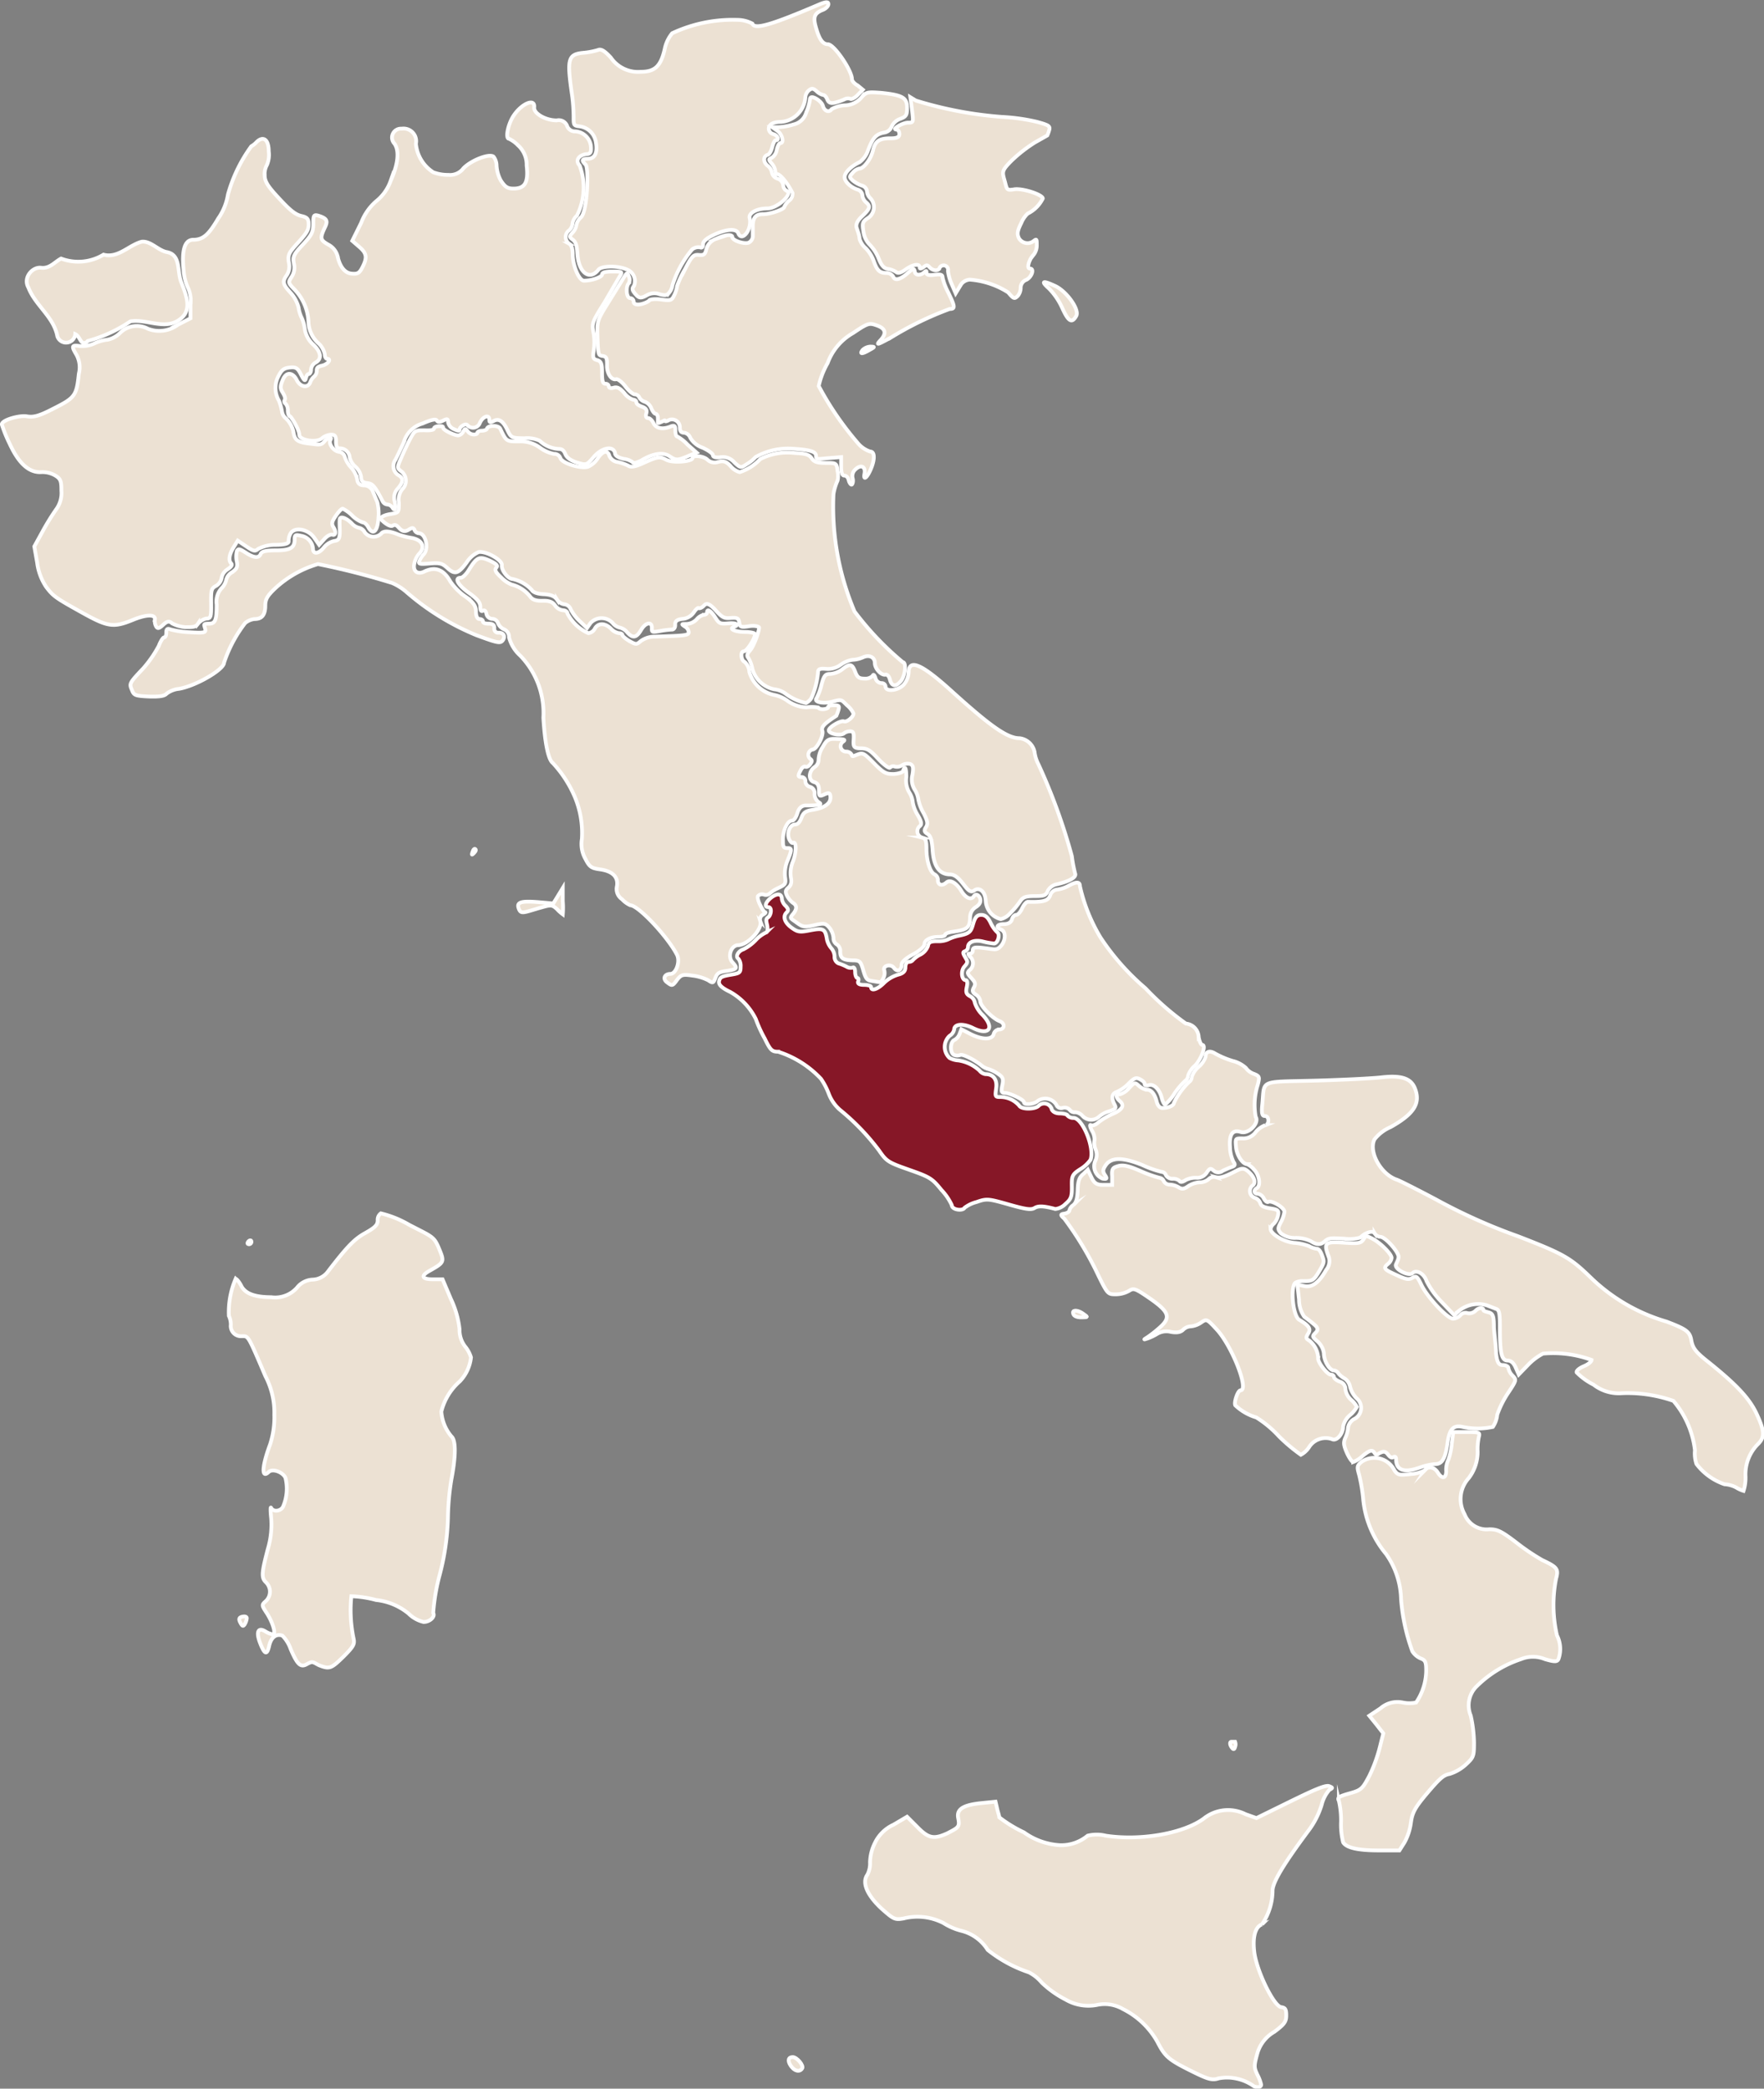 <svg xmlns="http://www.w3.org/2000/svg" viewBox="0 0 117.23 138.78"><rect x="0" y="0" width="117.23" height="138.78" fill="#808080" stroke="none"/><defs><style>.cls-1{fill:#ece1d3;}.cls-1,.cls-2{stroke:#fff;stroke-miterlimit:10;stroke-width:0.25px;}.cls-2{fill:#861727;}</style></defs><g id="Livello_2" data-name="Livello 2"><g id="Livello_1-2" data-name="Livello 1"><g id="layer4"><path id="path2902" class="cls-1" d="M9.42,16.06c-.85.22-1.57,1.12-2.54.86a3.24,3.24,0,0,1-2.82.26c-.44.23-.75.68-1.33.61s-1.22.66-.84,1.32c.45,1.18,1.68,1.94,1.92,3.23A.61.61,0,0,0,5,22.2c.38.18.35.89.86.45a9.61,9.61,0,0,0,2.81-1.3c1.13-.18,2.37.66,3.37-.2.75-.63.29-1.65,0-2.41s0-1.84-1-2C10.47,16.6,10,16,9.42,16.06Z"/><path id="path2910" class="cls-1" d="M11.44,41.42a2.27,2.27,0,0,0,.87.25c.51,0,.7,0,.85-.23a1,1,0,0,1,.54-.34c.32,0,.34-.12.33-1s0-1,.34-1.18a.77.77,0,0,0,.36-.54.85.85,0,0,1,.39-.55c.27-.18.34-.3.23-.41s-.2-.42.14-1l.31-.5.56.38c.49.33.59.35.8.17a2.44,2.44,0,0,1,1.15-.27c.64,0,.9-.1.87-.24a1,1,0,0,1,.12-.5c.26-.48,1.18-.32,1.59.28l.32.46.34-.38c.19-.22.43-.34.56-.29s.29-.11.05-.5c-.14-.23-.11-.37.16-.76s.4-.47.46-.47a2.42,2.42,0,0,1,.62.45,1.88,1.88,0,0,0,.71.46c.11,0,.27.14.36.31.31.58.63.3.68-.61a3.14,3.14,0,0,0-.08-1.06c-.06-.13-.18-.42-.27-.64a.64.64,0,0,0-.59-.46c-.32,0-.44-.14-.48-.43a1.66,1.66,0,0,0-.4-.76,1.83,1.83,0,0,1-.41-.69.46.46,0,0,0-.39-.35c-.37-.05-.72-.54-.57-.79s-.18-.17-.4.1-.37.22-.95.15c-.81-.09-1-.23-1.09-.66A1.71,1.71,0,0,0,19,27.8a.72.72,0,0,1-.26-.45,4,4,0,0,0-.2-.72A1.67,1.67,0,0,1,18.5,25c.21-.42.37-.54.75-.58s.52,0,.75.46.28.44.33.24.12-.27.19-.27.15-.13.15-.3a.59.59,0,0,1,.3-.46c.44-.23.37-.71-.16-1.2a1.72,1.72,0,0,1-.55-1,2.69,2.69,0,0,0-.2-.75,2.28,2.28,0,0,1-.22-.71,2.34,2.34,0,0,0-.55-1c-.51-.55-.54-.73-.23-1.15a1.08,1.08,0,0,0,.13-.85c-.07-.51,0-.63.62-1.31s.7-.87.7-1.21-.07-.47-.48-.56-.78-.41-1.44-1.12-1-1.11-1-1.56a1.23,1.23,0,0,1,.15-.71,1.71,1.71,0,0,0,.12-.9c0-.81-.37-1.05-.81-.62a1.4,1.4,0,0,1-.35.28,10,10,0,0,0-1.55,3.2,3.84,3.84,0,0,1-.65,1.6c-.63,1.07-1,1.41-1.65,1.41s-.76.86-.65,2a3.33,3.33,0,0,0,.29,1.19,2.09,2.09,0,0,1,.17,1.13l0,.9-.84.43a2.07,2.07,0,0,1-2,.26A1.57,1.57,0,0,0,8,22.1a1.64,1.64,0,0,1-.84.47,2.74,2.74,0,0,0-.87.24,1.92,1.92,0,0,1-1,.18c-.52-.07-.56,0-.21.58a1.74,1.74,0,0,1,.16,1.26c-.15,1.46-.26,1.6-1.65,2.3-1,.52-1.36.61-1.82.53S.12,27.9.12,28.2a9,9,0,0,0,.52,1.28c.61,1.33,1.3,1.94,2.11,1.89a1.69,1.69,0,0,1,.93.23c.35.22.4.36.4,1a1.84,1.84,0,0,1-.35,1.25,15.62,15.62,0,0,0-.9,1.46l-.55,1,.19,1.08A3.74,3.74,0,0,0,3.07,39c.48.63.61.72,2.5,1.77,1.61.89,2,.94,3.28.41.94-.38,1.51-.36,1.44,0a.76.76,0,0,0,.09.45c.1.16.2.13.48-.13S11.27,41.27,11.44,41.42Z"/><path id="path2908" class="cls-1" d="M26.23,33.32a.88.88,0,0,1,.21-.86c.39-.45.39-.71,0-.91a.71.71,0,0,1-.16-1c.08-.15.33-.67.55-1.15a1.82,1.82,0,0,1,1.25-1.26c.59-.26.88-.32.95-.2s.19.12.43,0,.32-.13.32.12a.63.63,0,0,0,.38.45c.31.14.39.14.39,0s.41-.44.53-.24a.49.49,0,0,0,.79-.12c.18-.47.65-.66.65-.26,0,.19.06.2.31.07s.55-.1.88.59c.26.54.28.56,1.15.57a2,2,0,0,1,1,.16,2,2,0,0,0,1.29.55c.17,0,.31.07.41.32s.34.44.78.58c.64.19.64.19,1.13-.38s1.26-.78,1.4-.26c0,.2.25.33.59.4a1.19,1.19,0,0,1,.61.24c0,.08.31,0,.59-.16.77-.45,1.4-.54,1.83-.26s.51.3,1.22,0l.58-.24-.59-.52A2.71,2.71,0,0,0,45,29c-.07,0-.12-.18-.12-.4s0-.37-.27-.28c-.54.24-1,.16-1.18-.2-.08-.18-.24-.34-.36-.34s-.18-.11-.12-.31,0-.35-.29-.45-.37-.21-.37-.3-.1-.16-.21-.16a1.22,1.22,0,0,1-.59-.44c-.28-.32-.47-.43-.7-.36s-.33,0-.33-.09a.2.2,0,0,0-.22-.17c-.18,0-.23-.18-.23-.74s-.05-.76-.32-.83-.31-.16-.24-.59a3.77,3.77,0,0,0,0-1.19c-.13-.66-.11-.73.72-2.05l1-1.71c.21-.34.2-.35-.47-.35-.49,0-.69.07-.69.21s-.62.4-1.2.4c-.33,0-.75-1-.75-1.74,0-.38-.08-.63-.24-.72a.54.54,0,0,1,0-.88.68.68,0,0,0,.23-.46.86.86,0,0,1,.29-.52A4.16,4.16,0,0,0,38.52,11c-.3-.33-.08-.69.45-.76.27,0,.33-.14.3-.51a1.11,1.11,0,0,0-1.05-1,.55.55,0,0,1-.54-.38A.59.59,0,0,0,37,8c-.75,0-1.55-.47-1.5-.87.07-.68-.95-.19-1.45.69-.33.59-.46,1.4-.22,1.4a2.12,2.12,0,0,1,.59.43A1.74,1.74,0,0,1,35,11c.13,1.12-.11,1.54-.89,1.53-.38,0-.55-.11-.83-.54A2.35,2.35,0,0,1,33,11a1,1,0,0,0-.2-.59c-.28-.23-1.49.24-2,.77a1.11,1.11,0,0,1-1,.44,2.78,2.78,0,0,1-1-.17,2.52,2.52,0,0,1-1.16-1.9.84.84,0,0,0-.95-1,.59.59,0,0,0-.47,1c.33.48.24,1.37-.26,2.47A3,3,0,0,1,25,13.37,3.56,3.56,0,0,0,24,14.81L23.41,16l.45.39c.52.44.56.72.22,1.38-.2.38-.31.45-.72.41s-.77-.4-.94-1.21a1.21,1.21,0,0,0-.61-.72c-.55-.32-.56-.42-.19-1.2.18-.39.08-.55-.46-.72-.32-.09-.34,0-.34.54s-.1.75-.69,1.38-.69.79-.6,1.26a1.12,1.12,0,0,1-.15.89c-.24.36-.23.4.18.82a3.32,3.32,0,0,1,.94,2.15,2,2,0,0,0,.62,1.4,1.39,1.39,0,0,1,.46.75c0,.17.07.32.16.32.31,0,.05.37-.32.45s-.37.2-.37.36a.5.5,0,0,1-.17.37.85.85,0,0,0-.26.38c-.15.41-.67.32-.9-.15s-.68-.62-.93,0c-.18.43-.17.56,0,.84s.18.41.13.49a.17.17,0,0,0,.06.24.65.65,0,0,1,.15.47c0,.2.07.37.14.37s.62.87.62,1.23,1.14.56,1.51.23a1.08,1.08,0,0,1,.6-.24c.26,0,.33.09.33.45s.07.46.27.46a.65.65,0,0,1,.64.61,1.17,1.17,0,0,0,.38.61,1.17,1.17,0,0,1,.38.7c0,.26.1.35.42.39s.47.15,1,1.19a.4.4,0,0,0,.31.23.44.44,0,0,1,.34.19C26.25,34,26.33,33.84,26.23,33.32Z"/><path id="path2916" class="cls-1" d="M53.94,46.34a5.38,5.38,0,0,0,.42-1.63c0-.25.1-.3.51-.27a1.44,1.44,0,0,0,1-.27,1.83,1.83,0,0,1,.79-.33,1.87,1.87,0,0,0,.68-.16c.45-.21.8,0,.8.38s.45.85.73.76c.1,0,.22.12.27.33.12.46.38.5.71.13S60.24,44,60,44a20,20,0,0,1-3.21-3.37,17.83,17.83,0,0,1-1.4-7.8,3.51,3.51,0,0,1,.27-.89,1.38,1.38,0,0,0,0-.64c-.06-.53-.07-.54-.79-.54-.56,0-.77-.07-.93-.31s-.4-.32-1.12-.35a4,4,0,0,0-2.29.4,3.26,3.26,0,0,1-1.37.87,1.16,1.16,0,0,1-.6-.39c-.3-.32-.46-.38-.83-.29a.7.7,0,0,1-.71-.14c-.25-.26-1-.33-1-.11s-1.29.35-1.74.11-.56-.22-1.6.25c-.48.21-.75.26-.92.15a3,3,0,0,0-.71-.25.7.7,0,0,1-.55-.4c-.11-.43-.44-.36-.79.17a1.48,1.48,0,0,1-.65.55c-.53.13-1.74-.26-1.82-.59a.42.42,0,0,0-.42-.27,2.35,2.35,0,0,1-.93-.41,2.19,2.19,0,0,0-1.41-.42c-.84,0-.83,0-1.24-.85-.12-.24-.8-.24-.88,0,0,.08-.19.14-.35.14s-.29.07-.29.16-.39.18-.61-.09-.21-.21-.33,0a.47.47,0,0,1-.33.24c-.27,0-1-.36-1-.5s-.14-.11-.3-.11-.31.07-.31.16-.28.13-.63.11c-.59,0-.65,0-.95.57-.18.34-.45.91-.6,1.27-.28.65-.28.66,0,.88a.79.79,0,0,1,.07,1.2,1.13,1.13,0,0,0-.22.9c0,.65,0,.65-.58.75-.34.05-.62.18-.62.29s.58.6.78.48.29,0,.46.18.35.24.6.09.31-.15.39,0a.35.35,0,0,0,.29.23c.46,0,.69,1,.33,1.4a1.53,1.53,0,0,0-.29.44c-.08.2,0,.23.69.17s.84,0,1.17.3c.5.46.73.39,1.29-.38a1.8,1.8,0,0,1,.79-.68c.51-.08,1.59.54,1.54.87s.42.92.71.92a2.43,2.43,0,0,1,1.28.73c.09.16.37.26.8.28s.71.12.87.35a.69.69,0,0,0,.5.32.51.51,0,0,1,.42.34,2.9,2.9,0,0,0,.61.79l.47.45.23-.33a1,1,0,0,1,1.48,0,.84.84,0,0,0,.47.3.93.93,0,0,1,.48.3c.38.43.62.39.94-.15s.75-.55.71-.09c0,.24,0,.26.53.17a5.49,5.49,0,0,1,.8-.1c.14,0,.23-.13.22-.33s.09-.34.49-.38a1,1,0,0,0,.74-.42c.14-.21.29-.34.33-.3s.2,0,.35-.16.31-.21.78.31.6.54,1,.51.53,0,.57.3.11.33.63.25c.34-.06.62,0,.68.07s-.28,1.19-.62,1.57c-.17.19-.2.33-.09.46a2.2,2.2,0,0,1,.27.73,1.9,1.9,0,0,0,1.46,1.36,1.53,1.53,0,0,1,.8.33,3.36,3.36,0,0,0,1.31.58S53.84,46.57,53.94,46.34Z"/><path id="path2914" class="cls-1" d="M11.07,46.09a1.63,1.63,0,0,1,.82-.32c1.12-.19,3-1.28,3-1.74a8.94,8.94,0,0,1,1.4-2.63,1.16,1.16,0,0,1,.64-.27c.48,0,.7-.28.7-.89,0-.42.13-.65.67-1.16a7.16,7.16,0,0,1,2.83-1.6,48.67,48.67,0,0,1,4.94,1.26,3.67,3.67,0,0,1,.91.57,16.77,16.77,0,0,0,4.69,2.9c1.4.52,1.58.55,1.74.34s.12-.51-.27-.51a.26.26,0,0,1-.29-.3c0-.22-.1-.3-.38-.3s-.38-.07-.38-.16-.11-.15-.23-.15-.23-.16-.23-.49-.12-.59-.7-1a3.9,3.9,0,0,1-1-1c-.44-.8-1-1-1.7-.68-.47.25-.8,0-.7-.49a1.45,1.45,0,0,1,.32-.67c.45-.45.21-.94-.51-1.06a5,5,0,0,1-.86-.22c-.59-.25-1-.27-1.15-.06a.73.73,0,0,1-1.09-.09.57.57,0,0,0-.38-.3.92.92,0,0,1-.47-.28c-.37-.38-.78-.52-.81-.29s0,.46,0,.79c0,.53-.08.62-.39.66a1.23,1.23,0,0,0-.66.42c-.34.43-.72.48-.73.1A.94.94,0,0,0,20,35.6c-.37-.09-.42-.06-.42.25,0,.55-.29.72-1.25.72-.65,0-.91.06-1,.22-.12.32-.45.29-1-.07-.43-.27-.51-.28-.59-.08a1.49,1.49,0,0,0,0,.67c.07.36,0,.49-.31.71a.8.8,0,0,0-.39.49,1.15,1.15,0,0,1-.33.59,1.33,1.33,0,0,0-.31,1.07c0,1-.08,1.27-.5,1.27s-.34.06-.27.32,0,.32-1,.25a5.93,5.93,0,0,1-1.31-.19c-.21-.09-.27,0-.27.21s-.06.32-.14.32-.24.26-.36.57A7.72,7.72,0,0,1,9.5,44.43c-.95,1-.91,1-.72,1.45.12.32.24.36,1.12.4C10.61,46.3,10.93,46.25,11.07,46.09Z"/><g id="g2992"><path id="path2922" class="cls-1" d="M45,65.1c.27-.34.38-.37,1-.28a3.2,3.2,0,0,1,1.06.31c.31.21.35.2.48-.15s.29-.4.76-.47c.69-.11.74-.18.38-.57s-.09-1.12.36-1.14c.66,0,1.64-1.08,1.49-1.58a.36.36,0,0,1,.18-.45c.15-.08.2-.16.12-.16s-.58-.87-.45-1.08a.37.37,0,0,1,.39-.09.38.38,0,0,0,.37-.06,2.17,2.17,0,0,1,.59-.38c.47-.22.51-.29.44-.73a2.17,2.17,0,0,1,.16-1.07c.31-.75.31-.85,0-.85s-.29-.13-.3-.57c0-.6.3-1.26.62-1.26.11,0,.26-.22.34-.49s.24-.5.53-.51c1,0,1.16-.06.87-.23a.69.69,0,0,1-.26-.54.42.42,0,0,0-.31-.47.41.41,0,0,1-.3-.36.26.26,0,0,0-.23-.29c-.27,0-.28-.07-.07-.47.09-.17.22-.26.29-.22s.22,0,.33-.16.16-.26,0-.36A.36.36,0,0,1,54,49.8c.27,0,.76-.94.65-1.24s.28-.57.93-1a3.3,3.3,0,0,0,.13-.35c.09-.3.05-.35-.29-.35s-.39.07-.39.15-.5.21-.66,0A2.42,2.42,0,0,0,53.6,47a2.33,2.33,0,0,1-1.26-.43,2.21,2.21,0,0,0-.92-.4,2.18,2.18,0,0,1-1.62-1.52,1,1,0,0,0-.31-.67c-.25-.09-.3-.7-.07-.7s.76-.89.76-1.14c0-.08-.3-.15-.67-.15-.66,0-1.11-.21-.73-.34s.16-.28-.39-.23-.61,0-.87-.41-.53-.6-.53-.32c0,.09-.09.16-.21.16a.87.87,0,0,0-.48.3,1,1,0,0,1-.67.31c-.34,0-.36,0-.13.16a.5.5,0,0,1,.27.38c0,.21-.18.24-2.24.3a1.59,1.59,0,0,0-.94.29c-.29.25-.32.25-.77,0-.25-.15-.46-.33-.46-.4s-.1-.12-.23-.12a.94.94,0,0,1-.53-.3c-.39-.39-.86-.39-1.07,0a.56.56,0,0,1-.43.3,2.86,2.86,0,0,1-1.39-1.31c0-.12-.14-.21-.3-.21a.74.74,0,0,1-.52-.32c-.17-.24-.38-.32-.84-.31s-.68-.08-.84-.31A2.27,2.27,0,0,0,34,38.84a2,2,0,0,1-.68-.46c-.38-.35-.47-.51-.34-.66s0-.26-.44-.47c-.69-.31-.85-.24-1.39.63-.17.28-.41.51-.53.51-.45,0-.19.48.54,1,.56.4.76.64.76.92s.07.33.17.27.2,0,.24.22a.41.41,0,0,0,.39.32.4.4,0,0,1,.37.27.77.77,0,0,0,.4.42.55.55,0,0,1,.34.54,2.47,2.47,0,0,0,.74,1.21,5.48,5.48,0,0,1,1.54,4.13c.1,1.69.33,2.78.62,3a7.71,7.71,0,0,1,1.32,1.93,6.19,6.19,0,0,1,.62,3.13,2,2,0,0,0,.23,1.31c.27.53.39.62.94.7.86.11,1.26.5,1.16,1.12a.82.82,0,0,0,.34.87,1.71,1.71,0,0,0,.55.4c.52,0,2.48,2.08,3.1,3.29.23.45-.06,1.27-.44,1.27s-.54.32-.22.56S44.69,65.54,45,65.1Z"/><path id="path2848" class="cls-1" d="M37.4,59.88V59l-.31.51-.32.52-1-.09c-1.14-.09-1.45,0-1.3.42s.32.27,1.56-.08c.6-.17.68-.16,1,.14a2.56,2.56,0,0,0,.37.33A5.17,5.17,0,0,0,37.4,59.88Z"/><path id="path2830" class="cls-1" d="M31.59,56.42c-.05-.05-.13,0-.19.19s-.06.23.09.08S31.64,56.46,31.59,56.42Z"/></g><path id="path2918" class="cls-1" d="M67.14,60.67a5.38,5.38,0,0,0,.64-.76c.2-.3.36-.37,1-.37s.73-.06.85-.34a.88.88,0,0,1,.53-.43c.91-.2,1.39-.48,1.29-.73a9.3,9.3,0,0,1-.22-1.16A39.11,39.11,0,0,0,69,50.76a2.44,2.44,0,0,1-.25-.81,1.15,1.15,0,0,0-1-.9c-.83,0-2-.86-4.53-3.15-2-1.81-2.84-2.17-2.84-1.17a1.35,1.35,0,0,1-.33.77c-.38.4-1.2.48-1.2.12a.25.25,0,0,0-.28-.23.44.44,0,0,1-.39-.34c-.07-.21-.14-.27-.18-.15a.68.68,0,0,1-.54.19c-.37,0-.49-.09-.63-.46-.2-.53-.35-.56-.87-.15a1.55,1.55,0,0,1-.77.3c-.35,0-.43.1-.6.73a3.75,3.75,0,0,1-.33.89c-.19.26.49.38,1.1.21s.56-.1.94.26a1.53,1.53,0,0,1,.42.54c0,.23-.45.6-.64.52s-1,.37-1,.6.79.38,1,.2a.68.68,0,0,1,.42-.14c.21,0,.26.11.23.56s0,.57.47.57.65.15,1.18.72c.37.39.72.64.77.56a.28.28,0,0,1,.31-.07.63.63,0,0,0,.5-.09.7.7,0,0,1,.52-.08c.2.08.24.23.16.71a1.27,1.27,0,0,0,.15,1,1.58,1.58,0,0,1,.24.65,2.91,2.91,0,0,0,.35.91c.27.52.3.71.16.93s-.12.31.1.45.29.42.34,1.09c.07,1.06.45,1.59,1.14,1.6.3,0,.54.18.89.63s.5.61.76.42.71,0,.74.73a1.32,1.32,0,0,0,1,1.19A1.21,1.21,0,0,0,67.14,60.67Z"/><path id="path2898" class="cls-1" d="M43,19.61a1,1,0,0,1,.84-.06c.37.1.5.08.65-.13a.94.94,0,0,0,.2-.47A7,7,0,0,1,46,16.57a.68.68,0,0,1,.51-.14c.14.06.21,0,.21-.2s.24-.4.73-.63c.83-.39,1.48-.43,1.61-.11.24.63.94-.25.76-1-.09-.33.47-.64,1.17-.64s1.72-1,1.31-1.16a.43.43,0,0,1-.25-.39.53.53,0,0,0-.38-.43.55.55,0,0,1-.38-.44A.71.71,0,0,0,51,11c-.29-.24-.29-.6,0-.71.12,0,.26-.28.32-.52s.16-.45.23-.45c.27,0,.14-.33-.16-.41a.39.39,0,0,1-.3-.35c0-.29.29-.46.81-.46a1.75,1.75,0,0,0,1.62-1.66A.7.7,0,0,1,53.76,6c.19-.15.28-.14.51.06a.92.92,0,0,0,.44.25c.09,0,.21.14.27.3s.18.29.5.21a3.36,3.36,0,0,0,.68-.24.48.48,0,0,1,.39,0c.07,0,.28-.08.46-.28l.33-.34L57,5.68c-.21-.11-.38-.3-.38-.41,0-.59-1.19-2.33-1.6-2.33s-.61-.47-.8-1.13S54.1.88,54.7.65c.19-.08.35-.24.35-.37s-.06-.21-.57,0C51.35,1.62,50.14,2,50,1.57a2.14,2.14,0,0,0-1-.25,9.48,9.48,0,0,0-4.33.89,2.42,2.42,0,0,0-.5,1.07c-.26,1.12-.65,1.49-1.58,1.49a2.19,2.19,0,0,1-2-.95c-.42-.45-.64-.58-.84-.5a4.79,4.79,0,0,1-1,.19c-1,.1-1.07.43-.76,2.63a10.89,10.89,0,0,1,.13,1.67c0,.46,0,.54.35.58A1.26,1.26,0,0,1,39.61,9.5c.11.67-.09,1.05-.55,1.05s-.37.16-.14.39.12,3.11-.31,3.5a.92.92,0,0,0-.3.49,1,1,0,0,1-.25.52c-.24.26-.24.29,0,.47s.28.46.32,1c.09,1.22.82,1.74,1.39,1,.2-.26,1.3-.29,1.92,0A.82.82,0,0,1,42.13,19c-.14.17-.12.29.09.53S42.54,19.88,43,19.61Z"/><g id="g2985"><path id="path2906" class="cls-1" d="M56.67,31.8a.59.59,0,0,1,.2-.63c.36-.33.67-.16.58.31s.17.29.43-.33S58.15,30,57.82,30a1.81,1.81,0,0,1-.82-.57,20.68,20.68,0,0,1-2.59-3.78A5.34,5.34,0,0,1,55,24.13a3.79,3.79,0,0,1,1.69-2c1-.67,1.07-.69,1.6-.5s.68.5.2,1c-.29.32-.18.29.73-.21a22,22,0,0,1,3.89-1.89c.38,0,.37-.15-.09-1.09a4.11,4.11,0,0,1-.38-1c0-.19-.12-.23-.53-.18s-.54,0-.54-.14,0-.16-.18,0-.55.22-.6-.07-.13-.19-.53.15-.79.5-.91.17a.51.51,0,0,0-.42-.23c-.47,0-.64-.15-.87-.81a2.38,2.38,0,0,0-.53-.84,1.31,1.31,0,0,1-.41-.63c0-.21-.13-.53-.19-.72s0-.44.37-.78c.53-.5.57-.66.24-.93a.71.71,0,0,1-.23-.47A.44.44,0,0,0,57,12.6c-.47-.15-.87-.53-.87-.83s.42-.72,1-1a1.62,1.62,0,0,0,.56-.79c.31-.82.53-1.07,1.06-1.17a.62.62,0,0,0,.51-.41,1,1,0,0,1,.56-.5c.4-.15.46-.25.46-.73,0-.68-.29-.85-1.7-1-.94-.07-1-.05-1.3.27A1.49,1.49,0,0,1,56.15,7a2,2,0,0,0-.88.25c-.16.25-.49.14-.58-.21s-.86-.82-.86-.44a3.33,3.33,0,0,1-.25.87,1.12,1.12,0,0,1-.84.8,4,4,0,0,1-1,.18h-.42l.34.24c.33.23.47.82.2.82-.08,0-.19.2-.24.45a.76.76,0,0,1-.34.53c-.21.09-.21.12,0,.37a1,1,0,0,1,.25.54c0,.14.06.22.14.18s.56.37,1,1.25c0,.11,0,.33-.23.5a1.27,1.27,0,0,0-.32.42c0,.16-.92.48-1.38.48s-.67.16-.71.69c0,.25,0,.6,0,.79a.5.5,0,0,1-.29.42c-.33.1-1.07-.16-1.07-.37s-.44-.19-1.08.11a1,1,0,0,0-.65.69c-.08.35-.16.41-.5.38s-.46.06-.91.94A6.41,6.41,0,0,0,45,19a2,2,0,0,1-.18.59c-.18.38-.24.4-.9.31-.43-.06-.74,0-.77.06s-.28.19-.55.25-.49,0-.49-.15a.24.24,0,0,0-.23-.25c-.25,0-.32-.75-.09-1a.5.5,0,0,0,0-.44c-.1-.28-.12-.28-.34.08l-1,1.61c-.77,1.24-.78,1.25-.74,2.39s.06,1.16.33,1.2.31.15.3.65.29,1,.63.89c.09,0,.35.17.58.47s.51.54.64.54a.35.35,0,0,1,.3.21.61.61,0,0,0,.38.29.76.76,0,0,1,.42.44c.08.19.2.35.27.35s.15.11.16.23,0,.29,0,.36.11,0,.24-.05.23-.14.23-.08.08.05.19,0a.52.52,0,0,1,.8.44c0,.25.08.36.28.36a.53.53,0,0,1,.42.35,1.55,1.55,0,0,0,.82.65c.37.17.68.39.68.5s.17.17.5.13a1,1,0,0,1,.92.34c.41.38.43.38.83.12a2.53,2.53,0,0,0,.58-.47,4.4,4.4,0,0,1,2.55-.55c1.1.07,1.47.19,1.47.47s.18.2.84.15l.83-.07V31c0,.41.07.6.21.6s.25.13.29.3.13.3.19.3S56.72,32,56.67,31.8Z"/><path id="path2904" class="cls-1" d="M57.79,23.25c.36-.2.36-.21.06-.22a.8.8,0,0,0-.52.22C57.1,23.54,57.29,23.54,57.79,23.25Z"/></g><g id="g2981"><path id="path2900" class="cls-1" d="M71.52,21c.25-.4-.62-1.64-1.4-2s-1-.36-.41.17a4.43,4.43,0,0,1,.88,1.29C71,21.36,71.23,21.51,71.52,21Z"/><path id="path2896" class="cls-1" d="M67.65,19.65a.87.87,0,0,0,.18-.54.57.57,0,0,1,.38-.52c.35-.17.55-.74.25-.74s0-.72.23-.92a1,1,0,0,0,.21-.65c0-.36,0-.43-.19-.28a.66.66,0,0,1-1-.18c-.13-.29-.1-.48.16-1a1.76,1.76,0,0,1,.43-.63,2.2,2.2,0,0,0,1-1c0-.26-1.36-.7-1.9-.61s-.47,0-.64-.59-.18-.66.46-1.31a9.8,9.8,0,0,1,1.55-1.21L69.6,9a2.39,2.39,0,0,0,.12-.33c.09-.29,0-.35-.79-.57a12.88,12.88,0,0,0-2.32-.33,25.86,25.86,0,0,1-5.75-1.09l-.36-.22.11.85c.1.82.1.84-.26.84s-1.13.45-.77.46c.1,0,.19.13.19.3s-.11.29-.61.28c-.72,0-1,.19-1.14.79s-.63,1.22-.9,1.22a.78.78,0,0,0-.45.28c-.24.26-.23.29,0,.51a1.92,1.92,0,0,0,.61.34.46.46,0,0,1,.34.38.7.7,0,0,0,.23.47.86.86,0,0,1-.17,1.31c-.35.23-.39.33-.3.88a1.53,1.53,0,0,0,.43.9,2.76,2.76,0,0,1,.59.92c.18.45.34.64.61.68a1.42,1.42,0,0,1,.54.2c.13.11.32.06.63-.16.49-.35.94-.42.94-.15q0,.16.24,0c.21-.17.27-.17.42,0s.46.29.64.1A.29.29,0,0,1,63,18a3.07,3.07,0,0,0,.26.91l.25.58.28-.46a.78.78,0,0,1,.66-.45,5.5,5.5,0,0,1,2.55.85C67.37,19.87,67.42,19.88,67.65,19.65Z"/></g><g id="g3019"><path id="path2938" class="cls-1" d="M83.81,138.51a2.6,2.6,0,0,0-.25-.66c-.23-.49-.23-.58,0-1.42A2.43,2.43,0,0,1,84.69,135c.67-.5.79-.67.79-1.09s-.07-.51-.34-.55c-.5-.07-1.66-2.47-1.79-3.7-.11-1,.08-1.64.52-1.8a4,4,0,0,0,.7-2.23c0-.56.75-1.8,2.39-4a5.49,5.49,0,0,0,.87-1.7,2.37,2.37,0,0,1,.51-1c.24-.13.24-.15,0-.25s-1,.24-2.56,1l-2.28,1.12-.73-.26a2.58,2.58,0,0,0-2.77.29c-1.36,1-4.21,1.49-6.51,1.14a2.51,2.51,0,0,0-1.21,0,2.74,2.74,0,0,1-1.85.63,4.54,4.54,0,0,1-2.38-.85,8.78,8.78,0,0,1-1.64-1c0-.1-.1-.37-.15-.61l-.1-.43-1,.1c-1.18.13-1.6.41-1.48,1s0,.62-.72,1c-.9.41-1.26.34-2-.42l-.68-.68-.9.53a2.54,2.54,0,0,0-1.25,1.24,3,3,0,0,0-.31,1.26,1.65,1.65,0,0,1-.18.83c-.38.52,0,1.37.94,2.24.81.72.89.76,1.47.66a3.78,3.78,0,0,1,2.66.31,4,4,0,0,0,1.18.51,2.88,2.88,0,0,1,1.75,1.27,8.88,8.88,0,0,0,2.74,1.49,2.75,2.75,0,0,1,.85.68,6.61,6.61,0,0,0,1.59,1.13,3,3,0,0,0,2.06.36,2.42,2.42,0,0,1,1.75.27,5.39,5.39,0,0,1,2.3,2.2c.51,1,.77,1.19,2.41,2,1,.49,1.24.54,1.67.4a3.07,3.07,0,0,1,2.31.52C83.44,138.68,83.81,138.74,83.81,138.51Z"/><path id="path2892" class="cls-1" d="M53.31,137.43c.12-.19-.35-.75-.63-.75s-.37.23-.12.59S53.15,137.69,53.31,137.43Z"/><path id="path2884" class="cls-1" d="M82.08,115.73s-.15,0-.25,0-.11.17,0,.34.2.21.25,0A.47.47,0,0,0,82.08,115.73Z"/></g><path id="path2936" class="cls-1" d="M93.33,122.43a3.69,3.69,0,0,0,.43-1.29c.09-.68.24-1,1.09-2s1.09-1.2,1.48-1.27a2.88,2.88,0,0,0,1.07-.61c.53-.49.56-.56.56-1.48a9,9,0,0,0-.22-1.79,1.77,1.77,0,0,1,.34-1.89,7.56,7.56,0,0,1,3-1.86,2.09,2.09,0,0,1,1.59,0c.62.18.81.19.9,0a2,2,0,0,0-.1-1.58,9,9,0,0,1-.06-3.76c.18-.65.09-.77-.93-1.25a14.52,14.52,0,0,1-1.7-1.15c-1-.76-1.26-.89-1.8-.89a1.58,1.58,0,0,1-1.65-1,2.06,2.06,0,0,1,.27-2.39,2.87,2.87,0,0,0,.6-1.75,3.89,3.89,0,0,1,.08-1c.09-.3,0-.32-.8-.32h-.9l-.1.77A4.51,4.51,0,0,1,96.25,97a1.51,1.51,0,0,0-.14.74c0,.49-.27.56-.55.11s-.71-.41-.87-.16a2.2,2.2,0,0,1-.93.25c-.77.09-.87.07-1.09-.24a1.49,1.49,0,0,0-2.17-.58c-.32.26-.33.34-.18.86a10.84,10.84,0,0,1,.28,1.7,6.67,6.67,0,0,0,1.51,3.57,5.41,5.41,0,0,1,1,3,13,13,0,0,0,.75,3.47,1.26,1.26,0,0,0,.55.47c.32.12.37.24.37.83a3.83,3.83,0,0,1-.67,2.1,2.13,2.13,0,0,1-.89,0,1.72,1.72,0,0,0-1.48.39L91,114l.47.58.46.59-.23.92A9.92,9.92,0,0,1,91,118c-.46.87-.54.94-1.32,1.16s-.8.29-.7.5a5.74,5.74,0,0,1,.14,1.41,4.8,4.8,0,0,0,.14,1.34c.22.37,1,.54,2.37.54H93Z"/><g id="g3015"><path id="path2930" class="cls-1" d="M87,96.15a1.3,1.3,0,0,1,1.52-.53c.3.16.74-.34.74-.85a1.37,1.37,0,0,1,.45-.74,1.9,1.9,0,0,0,.46-.55,1.49,1.49,0,0,0-.38-.47,1.17,1.17,0,0,1-.38-.71.51.51,0,0,0-.38-.5c-.21-.08-.38-.22-.38-.3a.18.18,0,0,0-.2-.16c-.25,0-.89-.84-.85-1.1a1.56,1.56,0,0,0-.58-1.16c-.24-.14-.25-.2-.08-.48s.11-.49-.6-.91c-.42-.25-.61-2.22-.24-2.47a1,1,0,0,1,.49-.1c.59,0,.69,0,1.06-.62s.36-.66.22-1.06-.27-.47-.39-.47A1.33,1.33,0,0,1,87,82.8a3.4,3.4,0,0,0-1-.22c-.66-.06-1.54-.57-1.56-.92a.58.58,0,0,1,.21-.35,1.1,1.1,0,0,0,.28-.55c.07-.34,0-.39-.51-.47s-.62-.19-.67-.36a.6.6,0,0,0-.38-.35.47.47,0,0,1-.15-.79c.24-.15.18-.51-.15-.84s-.49-.37-.88-.17c-.81.42-1.11.51-1.39.44a.48.48,0,0,0-.48.13.91.91,0,0,1-.59.21,1.56,1.56,0,0,0-.76.25c-.28.2-.42.22-.64.08a1.27,1.27,0,0,0-.59-.18.44.44,0,0,1-.4-.23.36.36,0,0,0-.28-.22,8.43,8.43,0,0,1-1.26-.45c-.8-.35-1.16-.43-1.5-.33s-.43.17-.39.68l0,.57-.58,0c-.48,0-.62-.13-.81-.53l-.23-.48L72,78c-.28.23-.36.46-.38,1.07s-.11.84-.29,1a.6.6,0,0,0-.26.35c0,.09-.15.19-.34.22s-.33.05,0,.33A22.15,22.15,0,0,1,73,84.76C73.61,86,73.64,86,74.16,86a1.81,1.81,0,0,0,.87-.23c.31-.2.41-.17,1.37.49,1.3.9,1.43,1.27.69,1.93a8,8,0,0,1-.82.65c-.29.18-.29.19,0,.09a3.37,3.37,0,0,0,.64-.31,1.23,1.23,0,0,1,.92-.12c.44.07.64,0,.79-.14a.76.76,0,0,1,.52-.23,1.48,1.48,0,0,0,.69-.26c.36-.25.38-.24,1.07.51,1,1.12,2.13,4,1.54,4-.18,0-.46.83-.34,1a3.42,3.42,0,0,0,1.39.8A7.24,7.24,0,0,1,85,95.44a11.21,11.21,0,0,0,1.45,1.22A1.48,1.48,0,0,0,87,96.15Z"/><path id="path2864" class="cls-1" d="M72,87.3c-.32-.24-.69-.29-.69-.09s.19.33.6.32S72.31,87.52,72,87.3Z"/></g><path id="path2928" class="cls-2" d="M64.1,80.25a2.23,2.23,0,0,1,.79-.38c.69-.24.77-.23,2.15.16,1.16.33,1.49.37,1.72.23s.56-.15,1.37.07A1.11,1.11,0,0,0,70.8,80c.38-.33.44-.48.43-1.16s0-.8.57-1.16a2.28,2.28,0,0,0,.67-.62c.29-.77-.52-2.78-1.13-2.78a.52.52,0,0,1-.39-.15c0-.09-.29-.15-.53-.15s-.47-.1-.53-.29a.52.52,0,0,0-.85-.23c-.22.26-1.15.28-1.31,0a1.66,1.66,0,0,0-1.21-.57c-.38,0-.4,0-.32-.58s-.18-.94-.71-.94a.6.6,0,0,1-.39-.23,2.63,2.63,0,0,0-1.41-.68,1.41,1.41,0,0,1-.58-.16,1,1,0,0,1,0-1.48.65.65,0,0,0,.3-.41c0-.38.59-.43,1.24-.11,1.08.54,1.47,0,.66-.85a2,2,0,0,1-.53-.83.58.58,0,0,0-.32-.43c-.24-.13-.29-.26-.21-.61s0-.45-.06-.45c-.29,0-.36-.62-.1-.91s.22-.33.05-.62-.16-.35,0-.4a.32.32,0,0,0,.19-.28c0-.34.46-.5,1-.36a5.18,5.18,0,0,0,.73.13c.25,0,.43-.61.21-.75a2.09,2.09,0,0,1-.44-.63c-.18-.37-.36-.52-.62-.52s-.4.12-.54.61-.22.62-.88.76a3.1,3.1,0,0,0-.81.27,1.6,1.6,0,0,1-.69.11c-.46,0-.58.07-.62.32a1.08,1.08,0,0,1-.51.57,1.65,1.65,0,0,0-.5.37.33.33,0,0,1-.27.11c-.13,0-.22.16-.22.37s-.1.39-.48.48a2.29,2.29,0,0,0-.93.54c-.43.44-.87.58-.87.29,0-.09-.21-.15-.47-.15s-.45-.06-.39-.23,0-.23-.06-.23-.14-.18-.14-.39-.07-.35-.15-.3a.52.52,0,0,1-.42-.06,3.07,3.07,0,0,0-.54-.22.47.47,0,0,1-.26-.45.86.86,0,0,0-.21-.55,1.31,1.31,0,0,1-.31-.69c-.12-.62-.25-.67-1.17-.49-.63.12-.77.1-1.19-.21s-.59-.72-.3-1c.13-.13.11-.24-.07-.43a.79.79,0,0,1-.25-.45c0-.36-.29-.41-.68-.12s-.52.65-.23.65.19.56,0,.68-.11.3-.06.55,0,.45-.06.45a2.25,2.25,0,0,0-.7.51,3,3,0,0,1-.83.62c-.35.11-.54.49-.33.62a.77.77,0,0,1,.15.53c0,.4-.06.44-.67.54s-.69.18-.75.38,0,.41.73.76a4.2,4.2,0,0,1,1.7,1.8A8.45,8.45,0,0,0,50.82,69c.38.78.48.88.89.88a6.69,6.69,0,0,1,2.85,1.8,4.67,4.67,0,0,1,.52,1,2.68,2.68,0,0,0,.74,1.06,15.35,15.35,0,0,1,2.59,2.69c.51.74.61.8,2,1.29s1.53.57,2.16,1.35a3.68,3.68,0,0,1,.68,1C63.27,80.41,64,80.47,64.1,80.25Z"/><path id="path2920" class="cls-1" d="M58.7,65a.73.73,0,0,0,.07-.51c-.13-.33.42-.48.64-.18s.51.17.51-.22c0-.17.29-.43.76-.68s.76-.52.76-.7.29-.46.93-.46c.24,0,.44-.06.44-.14s.22-.16.5-.2c1-.14,1.14-.26,1.16-1a.81.81,0,0,1,.38-.64c.26-.17.34-.34.29-.55s-.28-.4-.43-.16-.51.15-.82-.36-.74-.8-1-.56-.56.18-.56-.15a.42.42,0,0,0-.21-.39c-.3-.12-.55-.88-.55-1.69,0-.55-.05-.7-.3-.76a.44.44,0,0,1-.13-.77c.13-.12.09-.31-.15-.72a2.33,2.33,0,0,1-.33-.85,1.52,1.52,0,0,0-.24-.67,1.54,1.54,0,0,1-.19-1c0-.57-.08-.83-.21-.43,0,.11-.32.2-.63.22-.5,0-.65-.05-1.31-.72S57.34,50,57,50.13s-.36.17-.41,0a.4.4,0,0,0-.37-.19A.36.36,0,0,1,56,49.3c.21-.15.15-.18-.37-.2s-.66,0-.95.53a1.67,1.67,0,0,0-.28.83.58.58,0,0,1-.27.51c-.41.29-.42.91,0,1,.21.07.3.23.3.55s0,.43.3.29.46-.2.46.19-.39.68-1.18.81c-.47.07-.62.18-.75.53s-.28.44-.41.44c-.34,0-.57.52-.42.94.08.2.2.32.27.28.24-.13.24.62,0,1.23a2,2,0,0,0-.14,1.07c.07.36,0,.53-.17.68s-.23.25-.08.55a1.38,1.38,0,0,0,.4.47c.26.16.26.41,0,.72s-.18.28.23.58.52.32,1.18.17.74-.13,1,.17a1.27,1.27,0,0,1,.27.68.48.48,0,0,0,.22.43.52.52,0,0,1,.23.47c0,.45.17.57.84.59.46,0,.52.07.69.66s.26.66.58.71l.51.08C58.49,65.31,58.61,65.19,58.7,65Z"/><path id="path2924" class="cls-1" d="M73,74.23a1.87,1.87,0,0,1,.7-.39c.44-.15.5-.21.37-.45-.23-.44-.18-.73.15-.84A2.52,2.52,0,0,0,75,72c.38-.38.5-.43.76-.29s.31.24.31.32.12.12.28.07c.33-.1.72.28.86.87.06.23.16.42.22.42a3,3,0,0,0,.62-.73,5,5,0,0,1,.71-.84.46.46,0,0,0,.2-.35,1.46,1.46,0,0,1,.44-.65c.44-.43.78-1.39.5-1.39-.08,0-.19-.23-.24-.52a.94.94,0,0,0-.85-.9,18.29,18.29,0,0,1-2.68-2.34,16,16,0,0,1-3-3.39,11.5,11.5,0,0,1-1.36-3.39c0-.32-.24-.33-.82,0a2.12,2.12,0,0,1-.72.22.54.54,0,0,0-.44.39c-.14.36-.46.45-1.48.42-.1,0-.27.19-.38.43s-.28.44-.4.44-.24.14-.28.3-.21.31-.52.31c-.47,0-.59.21-.21.36s.29.77,0,1.09-.41.23-1.06.15-.81-.06-.81.14a.21.21,0,0,1-.19.23c-.14,0-.14,0,0,.19a.58.58,0,0,1,0,.88c-.2.18-.19.24.09.54s.29.41.17.63-.09.33.14.48a.62.62,0,0,1,.29.45c0,.3.83,1.14,1.26,1.3s.34.56,0,.56a.41.41,0,0,0-.37.3c-.1.4-.76.4-1.55,0l-.6-.31-.12.31a.76.76,0,0,1-.34.4c-.31.12-.31.91,0,1a.55.55,0,0,0,.38,0c.14-.09.91.29,1.4.68a1.2,1.2,0,0,0,.47.25,2.38,2.38,0,0,1,.62.3c.35.23.4.34.31.78s-.05.51.2.51,1.24.43,1.24.62.64.16.93-.1a.87.87,0,0,1,1.22.26.34.34,0,0,0,.43.21.46.46,0,0,1,.46.13.39.39,0,0,0,.37.16c.1,0,.31.06.47.23A.77.77,0,0,0,73,74.23Z"/><path id="path2934" class="cls-1" d="M116,98.07a2.84,2.84,0,0,1,.84-2.13c.45-.45.43-.86-.1-2-.47-1-1.27-1.89-3.23-3.46-.84-.66-1-.91-1.1-1.37-.1-.63-.3-.78-1.66-1.3a12.08,12.08,0,0,1-5-2.89c-1.39-1.35-1.8-1.59-4.87-2.78a37.45,37.45,0,0,1-5.48-2.46c-1.21-.64-2.37-1.23-2.58-1.3-1.06-.36-1.88-1.85-1.48-2.67a2.72,2.72,0,0,1,1.07-.82C94,74,94.45,73.28,94,72.24c-.28-.61-.92-.8-2.17-.66-.59.07-2.57.17-4.41.22-3.79.1-3.37-.09-3.53,1.55-.07.66,0,.8.16.8s.24.13.24.3-.09.31-.2.31a1.56,1.56,0,0,0-.64.46,1,1,0,0,1-.9.42c-.45,0-.46,0-.41.56s.43,1.14.74,1.15a1.27,1.27,0,0,1,.46.36c.36.37.46,1.06.19,1.23s-.18.38.07.38a.55.55,0,0,1,.39.31c.09.17.22.27.29.23.22-.14,1.08.38,1.08.65a2,2,0,0,1-.24.7c-.21.41-.21.47,0,.73a1.52,1.52,0,0,0,1,.31,2.28,2.28,0,0,1,1,.22c.39.26.66.25.93,0s.52-.2,1.28-.17a2.73,2.73,0,0,0,1.07-.07s.18-.19.41-.29.43-.14.54,0a.49.49,0,0,0,.39.24c.33,0,1.28,1.08,1.2,1.37,0,.13-.12.34-.17.47-.12.3.85.81,1.1.57s.76,0,.94.54a5.54,5.54,0,0,0,1,1.38l.84.88.37-.34a2,2,0,0,1,1.82-.31l.57.22c.23.07.27.27.27,1.28,0,1.69.11,2.16.52,2.16.21,0,.39.15.53.47l.2.46.61-.63a3.91,3.91,0,0,1,1-.76,7.47,7.47,0,0,1,3.23.42c0,.1-.19.28-.5.41s-.53.31-.49.42a4.25,4.25,0,0,0,1.12.81,2.73,2.73,0,0,0,1.89.57,9.25,9.25,0,0,1,3.42.51,6.16,6.16,0,0,1,1.43,3.28,2.22,2.22,0,0,0,.1.91,3.93,3.93,0,0,0,1.87,1.35,1.87,1.87,0,0,1,.78.22,2,2,0,0,0,.48.22A2.84,2.84,0,0,0,116,98.07Z"/><path id="path2926" class="cls-1" d="M79.56,78.26a.77.77,0,0,0,.63-.34c.2-.3.26-.32.48-.13a.46.46,0,0,0,.59,0c.19-.09.47-.21.62-.26s.25-.13.1-.32a2.35,2.35,0,0,1-.24-1c-.06-.84.17-1.17.71-1s1.26-.61,1-1a4.37,4.37,0,0,1,.14-2.14c.13-.52.12-.57-.29-.73a1.06,1.06,0,0,1-.5-.38,2,2,0,0,0-.89-.47,6.06,6.06,0,0,1-1.14-.48c-.37-.24-.65-.15-.65.2a1.49,1.49,0,0,1-.46.67,1.6,1.6,0,0,0-.46.67.43.43,0,0,1-.19.35,4.8,4.8,0,0,0-1,1.39c0,.17-.37.33-.76.33-.17,0-.31-.15-.38-.42-.13-.52-.36-.8-.66-.8a1,1,0,0,1-.52-.25c-.27-.25-.3-.24-.66.15a1.28,1.28,0,0,1-.61.41c-.28,0-.28.21,0,.45s.26.52-.42.83a4.52,4.52,0,0,0-1,.58c-.18.17-.41.25-.5.19s-.07.11.07.37a1.1,1.1,0,0,1,.17.6,1.12,1.12,0,0,0,.06.62.92.92,0,0,1,0,.76.89.89,0,0,0,.47,1.2c.3.05.32,0,.16-.24s-.14-.37.06-.66c.37-.53,1.15-.52,2.43,0a6.79,6.79,0,0,0,1.27.45.34.34,0,0,1,.3.23.49.49,0,0,0,.45.23.63.63,0,0,1,.45.15c.06.1.21.07.42-.07A1.46,1.46,0,0,1,79.56,78.26Z"/><path id="path2932" class="cls-1" d="M94.38,97.5a3.88,3.88,0,0,1,1-.22c.47,0,.68-.38.83-1.47.12-.87.39-1.14,1-1a4.79,4.79,0,0,0,2,0A1.74,1.74,0,0,0,99.5,94a6.51,6.51,0,0,1,.74-1.47c.54-.82.55-.85.28-1.13a1,1,0,0,1-.28-.5c0-.11-.16-.2-.37-.2s-.38-.08-.45-.8c0-.44-.11-1.21-.14-1.71,0-.8-.08-.92-.38-1s-.33-.11-.33-.19-.26-.17-.52.1a.6.6,0,0,1-.53.15.43.43,0,0,0-.47.14.75.75,0,0,1-.48.23c-.38,0-1.72-1.43-2.11-2.25-.27-.56-.34-.62-.59-.47s-.44.11-1.06-.18c-.85-.38-.91-.46-.56-.75a.62.62,0,0,0,.23-.39c0-.26-.74-1-1.26-1.27s-.44-.19-.62.06-.36.26-1.28.2c-1.22-.09-1.35,0-1.07.8a.91.91,0,0,1-.11,1c-.48.85-.94,1.19-1.46,1.08l-.46-.1.11,1a2,2,0,0,0,.35,1.14c.14.1.42.31.63.49s.36.33.12.57-.22.27.13.58a1.29,1.29,0,0,1,.42.78c0,.53.39,1.14.65,1.14a.42.42,0,0,1,.31.19,1.28,1.28,0,0,0,.42.35.85.85,0,0,1,.36.54,1.68,1.68,0,0,0,.43.77.83.83,0,0,1-.18,1.4.81.81,0,0,0-.38.55,2,2,0,0,1-.18.68c-.14.31-.12.5.1,1,.15.34.34.61.42.61a1.82,1.82,0,0,0,.6-.38c.49-.41.66-.46.81-.23s.2.08.38,0,.33-.14.51.1.28.24.38.18.17,0,.17.14C92.78,97.69,93.3,97.89,94.38,97.5Z"/><g id="g3044"><path id="path2870" class="cls-1" d="M16.4,107.52c0-.1-.12-.14-.3-.1s-.27.13-.13.39.19.27.3.1A.94.94,0,0,0,16.4,107.52Z"/><path id="path2874" class="cls-1" d="M22.84,110.06c.65-.65.74-.82.66-1.18a9.15,9.15,0,0,1-.15-2.82,7.13,7.13,0,0,1,1.64.25,4.06,4.06,0,0,1,2.16.9,2.09,2.09,0,0,0,1,.56c.41,0,.79-.35.64-.6a13.48,13.48,0,0,1,.44-2.57,16.55,16.55,0,0,0,.54-3.77A17,17,0,0,1,30,98.29c.3-1.57.3-2.6,0-2.85a2.84,2.84,0,0,1-.67-1.65,3.91,3.91,0,0,1,1.22-2,2.73,2.73,0,0,0,.75-1.6,2.05,2.05,0,0,0-.37-.7,1.78,1.78,0,0,1-.39-1.17,6.31,6.31,0,0,0-.57-2L29.41,85l-.64,0c-.75,0-.82-.23-.23-.56,1-.56,1-.6.65-1.45s-.44-.8-2-1.61a6.89,6.89,0,0,0-1.88-.76.52.52,0,0,0-.21.46c0,.31-.17.48-.85.86s-1.15.84-2.49,2.59a1.31,1.31,0,0,1-.95.49,1.41,1.41,0,0,0-1,.45,1.93,1.93,0,0,1-1.79.72c-1.11,0-1.75-.25-2-.78-.13-.24-.29-.44-.36-.44a5.6,5.6,0,0,0-.45,2.46,1.36,1.36,0,0,1,.13.59.68.68,0,0,0,.75.76c.42,0,.38-.08,1.55,2.66A5.19,5.19,0,0,1,18.23,94a5.75,5.75,0,0,1-.29,2c-.54,1.45-.57,2.28-.08,1.8.25-.24.93,0,1.11.39a3,3,0,0,1-.16,1.92c-.15.31-.66.36-.79.08-.05-.11-.05.2,0,.67a5.61,5.61,0,0,1-.22,2.06c-.42,1.61-.44,1.9-.13,2.21a.86.86,0,0,1,0,1.25c-.29.26-.29.27.07.82s.64,1.39.39,1.39a1.28,1.28,0,0,1-.47-.18c-.5-.32-.67,0-.37.77s.46.8.6.17.53-.81.88-.67a2.38,2.38,0,0,1,.55.9c.43,1,.65,1.23,1.06,1s.4-.15.81.06C21.9,110.92,22,110.88,22.84,110.06Z"/><path id="path2858" class="cls-1" d="M16.71,82.51c0-.09-.07-.12-.15-.07s-.2.23,0,.23A.16.16,0,0,0,16.71,82.51Z"/></g></g></g></g></svg>